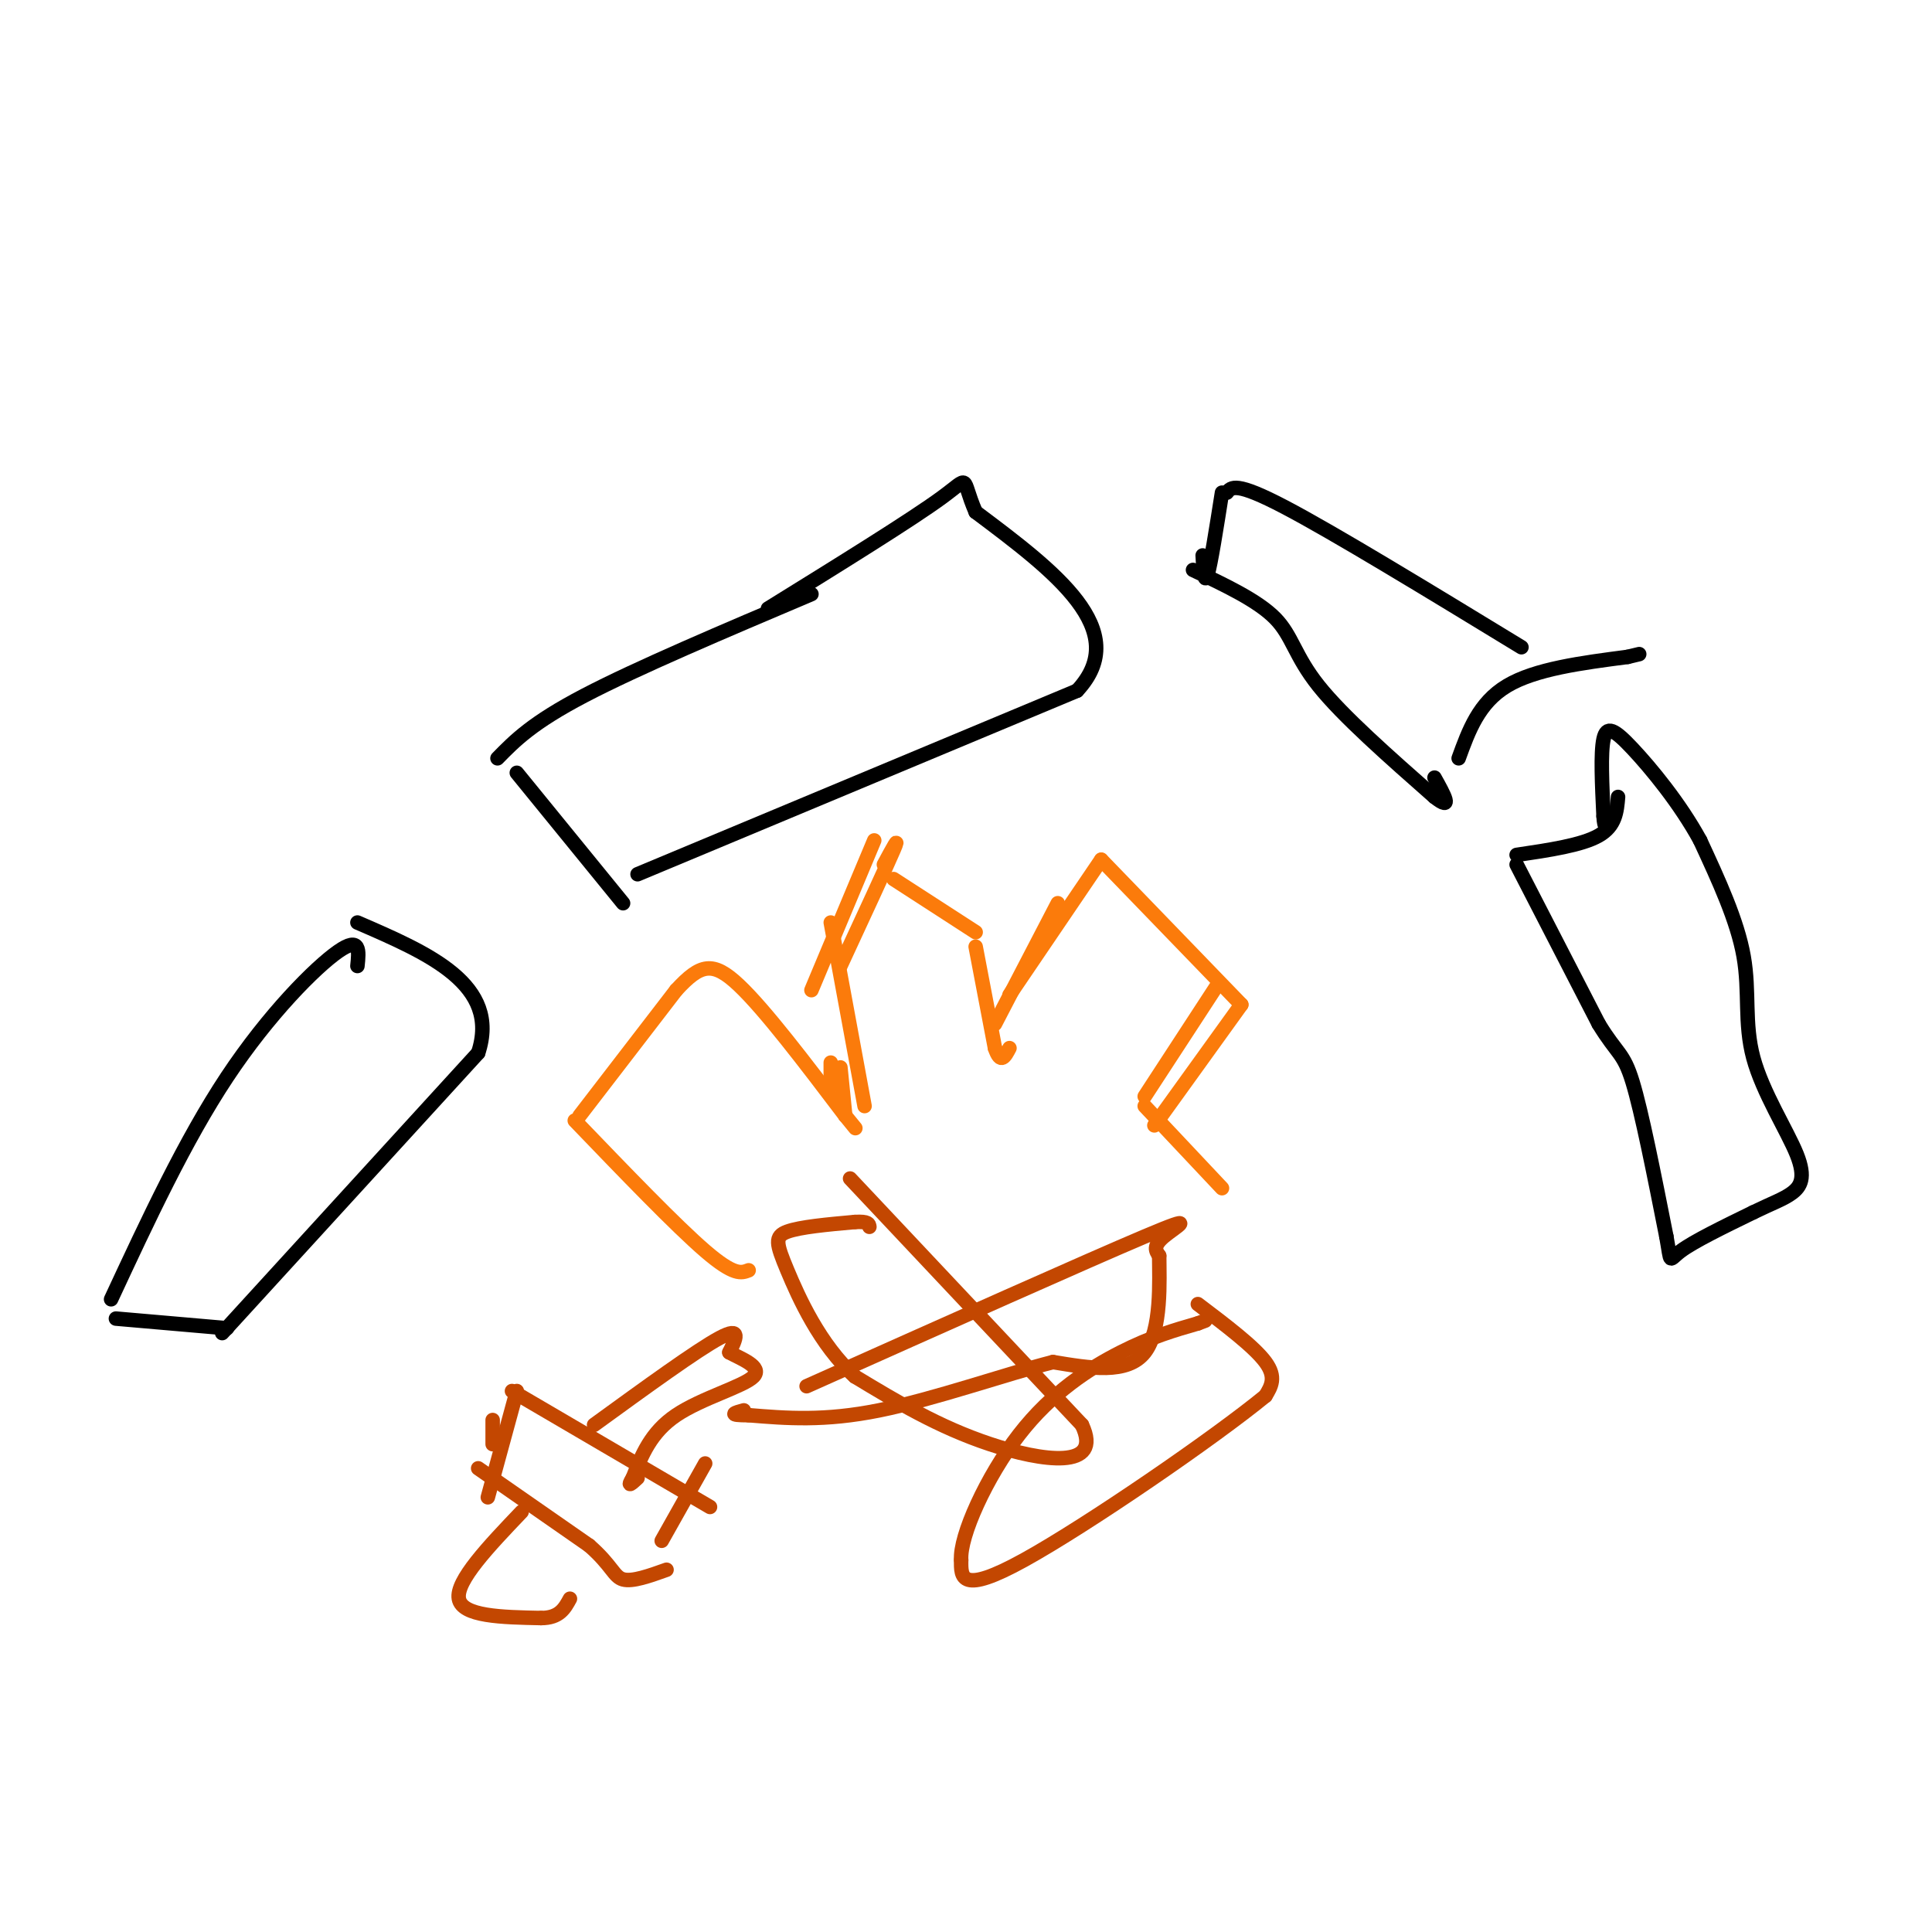 <svg viewBox='0 0 400 400' version='1.1' xmlns='http://www.w3.org/2000/svg' xmlns:xlink='http://www.w3.org/1999/xlink'><g fill='none' stroke='#000000' stroke-width='3' stroke-linecap='round' stroke-linejoin='round'><path d='M24,273c0.000,0.000 23.000,2.000 23,2'/><path d='M23,269c7.667,-16.467 15.333,-32.933 24,-46c8.667,-13.067 18.333,-22.733 23,-26c4.667,-3.267 4.333,-0.133 4,3'/><path d='M46,276c0.000,0.000 53.000,-58.000 53,-58'/><path d='M99,218c4.667,-14.167 -10.167,-20.583 -25,-27'/><path d='M107,160c0.000,0.000 22.000,27.000 22,27'/><path d='M103,157c3.583,-3.667 7.167,-7.333 18,-13c10.833,-5.667 28.917,-13.333 47,-21'/><path d='M132,181c0.000,0.000 91.000,-38.000 91,-38'/><path d='M223,143c11.667,-12.500 -4.667,-24.750 -21,-37'/><path d='M202,106c-3.222,-7.444 -0.778,-7.556 -7,-3c-6.222,4.556 -21.111,13.778 -36,23'/><path d='M253,102c-1.167,7.417 -2.333,14.833 -3,17c-0.667,2.167 -0.833,-0.917 -1,-4'/><path d='M254,102c0.917,-1.167 1.833,-2.333 12,3c10.167,5.333 29.583,17.167 49,29'/><path d='M247,118c6.711,3.178 13.422,6.356 17,10c3.578,3.644 4.022,7.756 9,14c4.978,6.244 14.489,14.622 24,23'/><path d='M297,165c4.000,3.167 2.000,-0.417 0,-4'/><path d='M302,157c2.083,-5.750 4.167,-11.500 10,-15c5.833,-3.500 15.417,-4.750 25,-6'/><path d='M337,136c4.167,-1.000 2.083,-0.500 0,0'/><path d='M314,177c6.750,-1.000 13.500,-2.000 17,-4c3.500,-2.000 3.750,-5.000 4,-8'/><path d='M314,179c0.000,0.000 17.000,33.000 17,33'/><path d='M331,212c3.889,6.378 5.111,5.822 7,12c1.889,6.178 4.444,19.089 7,32'/><path d='M345,256c1.089,6.000 0.311,5.000 3,3c2.689,-2.000 8.844,-5.000 15,-8'/><path d='M363,251c3.926,-1.914 6.243,-2.698 8,-4c1.757,-1.302 2.956,-3.122 1,-8c-1.956,-4.878 -7.065,-12.813 -9,-20c-1.935,-7.187 -0.696,-13.625 -2,-21c-1.304,-7.375 -5.152,-15.688 -9,-24'/><path d='M352,174c-4.202,-7.702 -10.208,-14.958 -14,-19c-3.792,-4.042 -5.369,-4.869 -6,-2c-0.631,2.869 -0.315,9.435 0,16'/><path d='M332,169c0.167,2.833 0.583,1.917 1,1'/></g>
<g fill='none' stroke='#C34701' stroke-width='3' stroke-linecap='round' stroke-linejoin='round'><path d='M106,288c0.000,0.000 41.000,24.000 41,24'/><path d='M99,304c0.000,0.000 23.000,16.000 23,16'/><path d='M122,320c4.733,4.133 5.067,6.467 7,7c1.933,0.533 5.467,-0.733 9,-2'/><path d='M102,294c0.000,0.000 0.000,5.000 0,5'/><path d='M107,288c0.000,0.000 -6.000,22.000 -6,22'/><path d='M137,319c0.000,0.000 9.000,-16.000 9,-16'/><path d='M123,295c10.667,-7.750 21.333,-15.500 26,-18c4.667,-2.500 3.333,0.250 2,3'/><path d='M151,280c2.286,1.274 7.000,2.958 5,5c-2.000,2.042 -10.714,4.440 -16,8c-5.286,3.560 -7.143,8.280 -9,13'/><path d='M131,306c-1.333,2.167 -0.167,1.083 1,0'/><path d='M108,313c-6.833,7.167 -13.667,14.333 -13,18c0.667,3.667 8.833,3.833 17,4'/><path d='M112,335c3.833,0.000 4.917,-2.000 6,-4'/><path d='M167,287c29.089,-13.000 58.178,-26.000 70,-31c11.822,-5.000 6.378,-2.000 4,0c-2.378,2.000 -1.689,3.000 -1,4'/><path d='M240,260c0.022,4.978 0.578,15.422 -3,20c-3.578,4.578 -11.289,3.289 -19,2'/><path d='M218,282c-9.756,2.489 -24.644,7.711 -36,10c-11.356,2.289 -19.178,1.644 -27,1'/><path d='M155,293c-4.667,0.000 -2.833,-0.500 -1,-1'/><path d='M176,244c0.000,0.000 48.000,51.000 48,51'/><path d='M224,295c4.489,9.444 -8.289,7.556 -19,4c-10.711,-3.556 -19.356,-8.778 -28,-14'/><path d='M177,285c-7.333,-6.690 -11.667,-16.417 -14,-22c-2.333,-5.583 -2.667,-7.024 0,-8c2.667,-0.976 8.333,-1.488 14,-2'/><path d='M177,253c2.833,-0.167 2.917,0.417 3,1'/><path d='M248,270c5.833,4.417 11.667,8.833 14,12c2.333,3.167 1.167,5.083 0,7'/><path d='M262,289c-10.533,8.644 -36.867,26.756 -50,34c-13.133,7.244 -13.067,3.622 -13,0'/><path d='M199,323c-0.357,-4.940 5.250,-17.292 12,-26c6.750,-8.708 14.643,-13.774 21,-17c6.357,-3.226 11.179,-4.613 16,-6'/><path d='M248,274c2.667,-1.000 1.333,-0.500 0,0'/></g>
<g fill='none' stroke='#FB7B0B' stroke-width='3' stroke-linecap='round' stroke-linejoin='round'><path d='M155,263c-1.500,0.583 -3.000,1.167 -9,-4c-6.000,-5.167 -16.500,-16.083 -27,-27'/><path d='M120,231c0.000,0.000 20.000,-26.000 20,-26'/><path d='M140,205c5.022,-5.467 7.578,-6.133 13,-1c5.422,5.133 13.711,16.067 22,27'/><path d='M175,231c3.667,4.500 1.833,2.250 0,0'/><path d='M175,231c0.000,0.000 -1.000,-10.000 -1,-10'/><path d='M172,225c0.000,0.000 0.000,-5.000 0,-5'/><path d='M179,229c0.000,0.000 -7.000,-38.000 -7,-38'/><path d='M168,205c0.000,0.000 13.000,-31.000 13,-31'/><path d='M174,200c4.750,-10.250 9.500,-20.500 11,-24c1.500,-3.500 -0.250,-0.250 -2,3'/><path d='M185,182c0.000,0.000 17.000,11.000 17,11'/><path d='M202,196c0.000,0.000 4.000,21.000 4,21'/><path d='M206,217c1.167,3.500 2.083,1.750 3,0'/><path d='M206,212c0.000,0.000 13.000,-25.000 13,-25'/><path d='M209,206c0.000,0.000 19.000,-28.000 19,-28'/><path d='M228,178c0.000,0.000 29.000,30.000 29,30'/><path d='M257,208c0.000,0.000 -18.000,25.000 -18,25'/><path d='M252,204c0.000,0.000 -15.000,23.000 -15,23'/><path d='M237,229c0.000,0.000 16.000,17.000 16,17'/></g>
</svg>